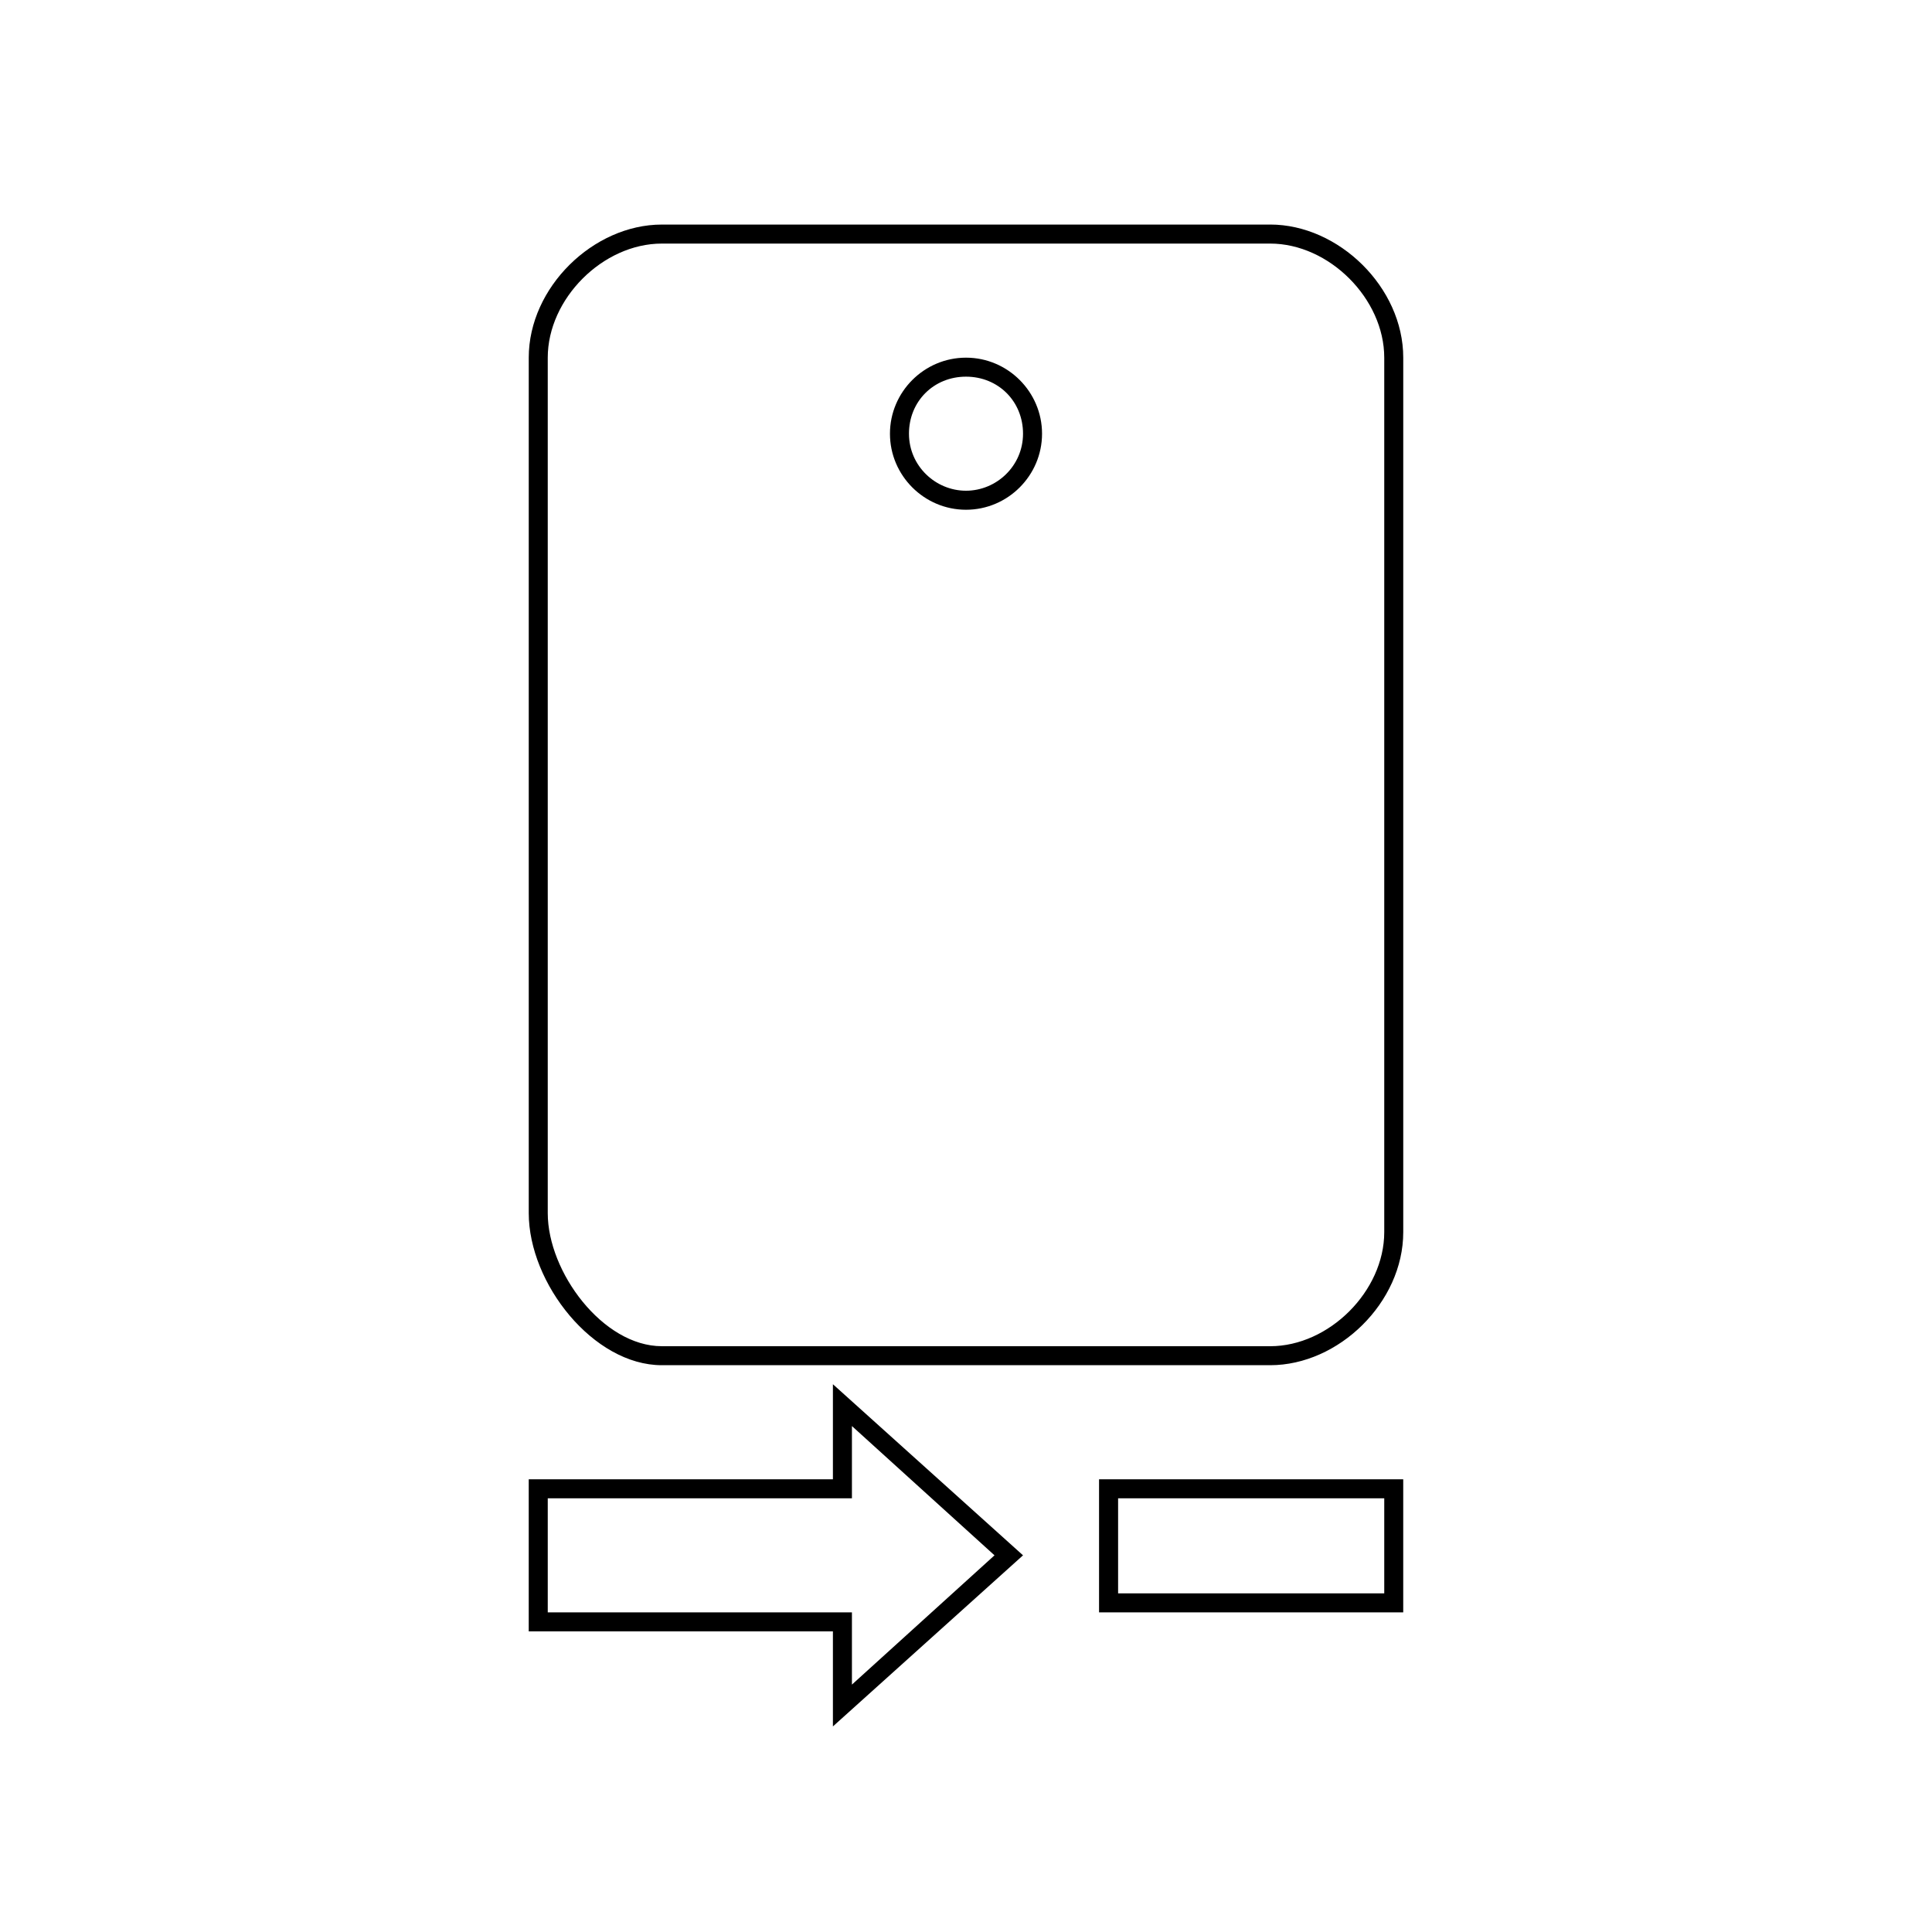 <?xml version="1.0" encoding="UTF-8"?>
<!-- Uploaded to: SVG Repo, www.svgrepo.com, Generator: SVG Repo Mixer Tools -->
<svg fill="#000000" width="800px" height="800px" version="1.1" viewBox="144 144 512 512" xmlns="http://www.w3.org/2000/svg">
 <g>
  <path d="m480.61 208.55c15.617 0 30.23 14.609 30.23 30.23v231.75c0 15.617-14.609 30.23-30.23 30.23l-161.22-0.004c-15.617 0-30.23-19.648-30.23-35.266v-226.71c0-15.617 14.609-30.23 30.23-30.23h161.22m0-5.039h-161.22c-18.137 0-35.266 16.625-35.266 35.266v226.71c0 18.641 17.129 40.305 35.266 40.305h161.22c18.137 0 35.266-16.625 35.266-35.266v-231.75c0-18.645-17.129-35.27-35.266-35.27z"/>
  <path d="m400 243.82c8.566 0 15.113 6.551 15.113 15.113 0 8.566-7.055 15.113-15.113 15.113-8.062 0-15.113-6.551-15.113-15.113-0.004-8.562 6.547-15.113 15.113-15.113m0-5.035c-11.082 0-20.152 9.07-20.152 20.152 0 11.082 9.07 20.152 20.152 20.152s20.152-9.07 20.152-20.152c0-11.086-9.07-20.152-20.152-20.152z"/>
  <path d="m369.77 521.92 37.785 34.258-37.785 34.258v-19.145h-80.609v-30.23h80.609v-19.141m141.07 19.145v25.191l-70.531-0.004v-25.191l70.531 0.004m-146.11-30.23v25.191h-80.609v40.305h80.609v25.191l50.383-45.344zm151.14 25.191h-80.609v35.266h80.609z"/>
 </g>
</svg>